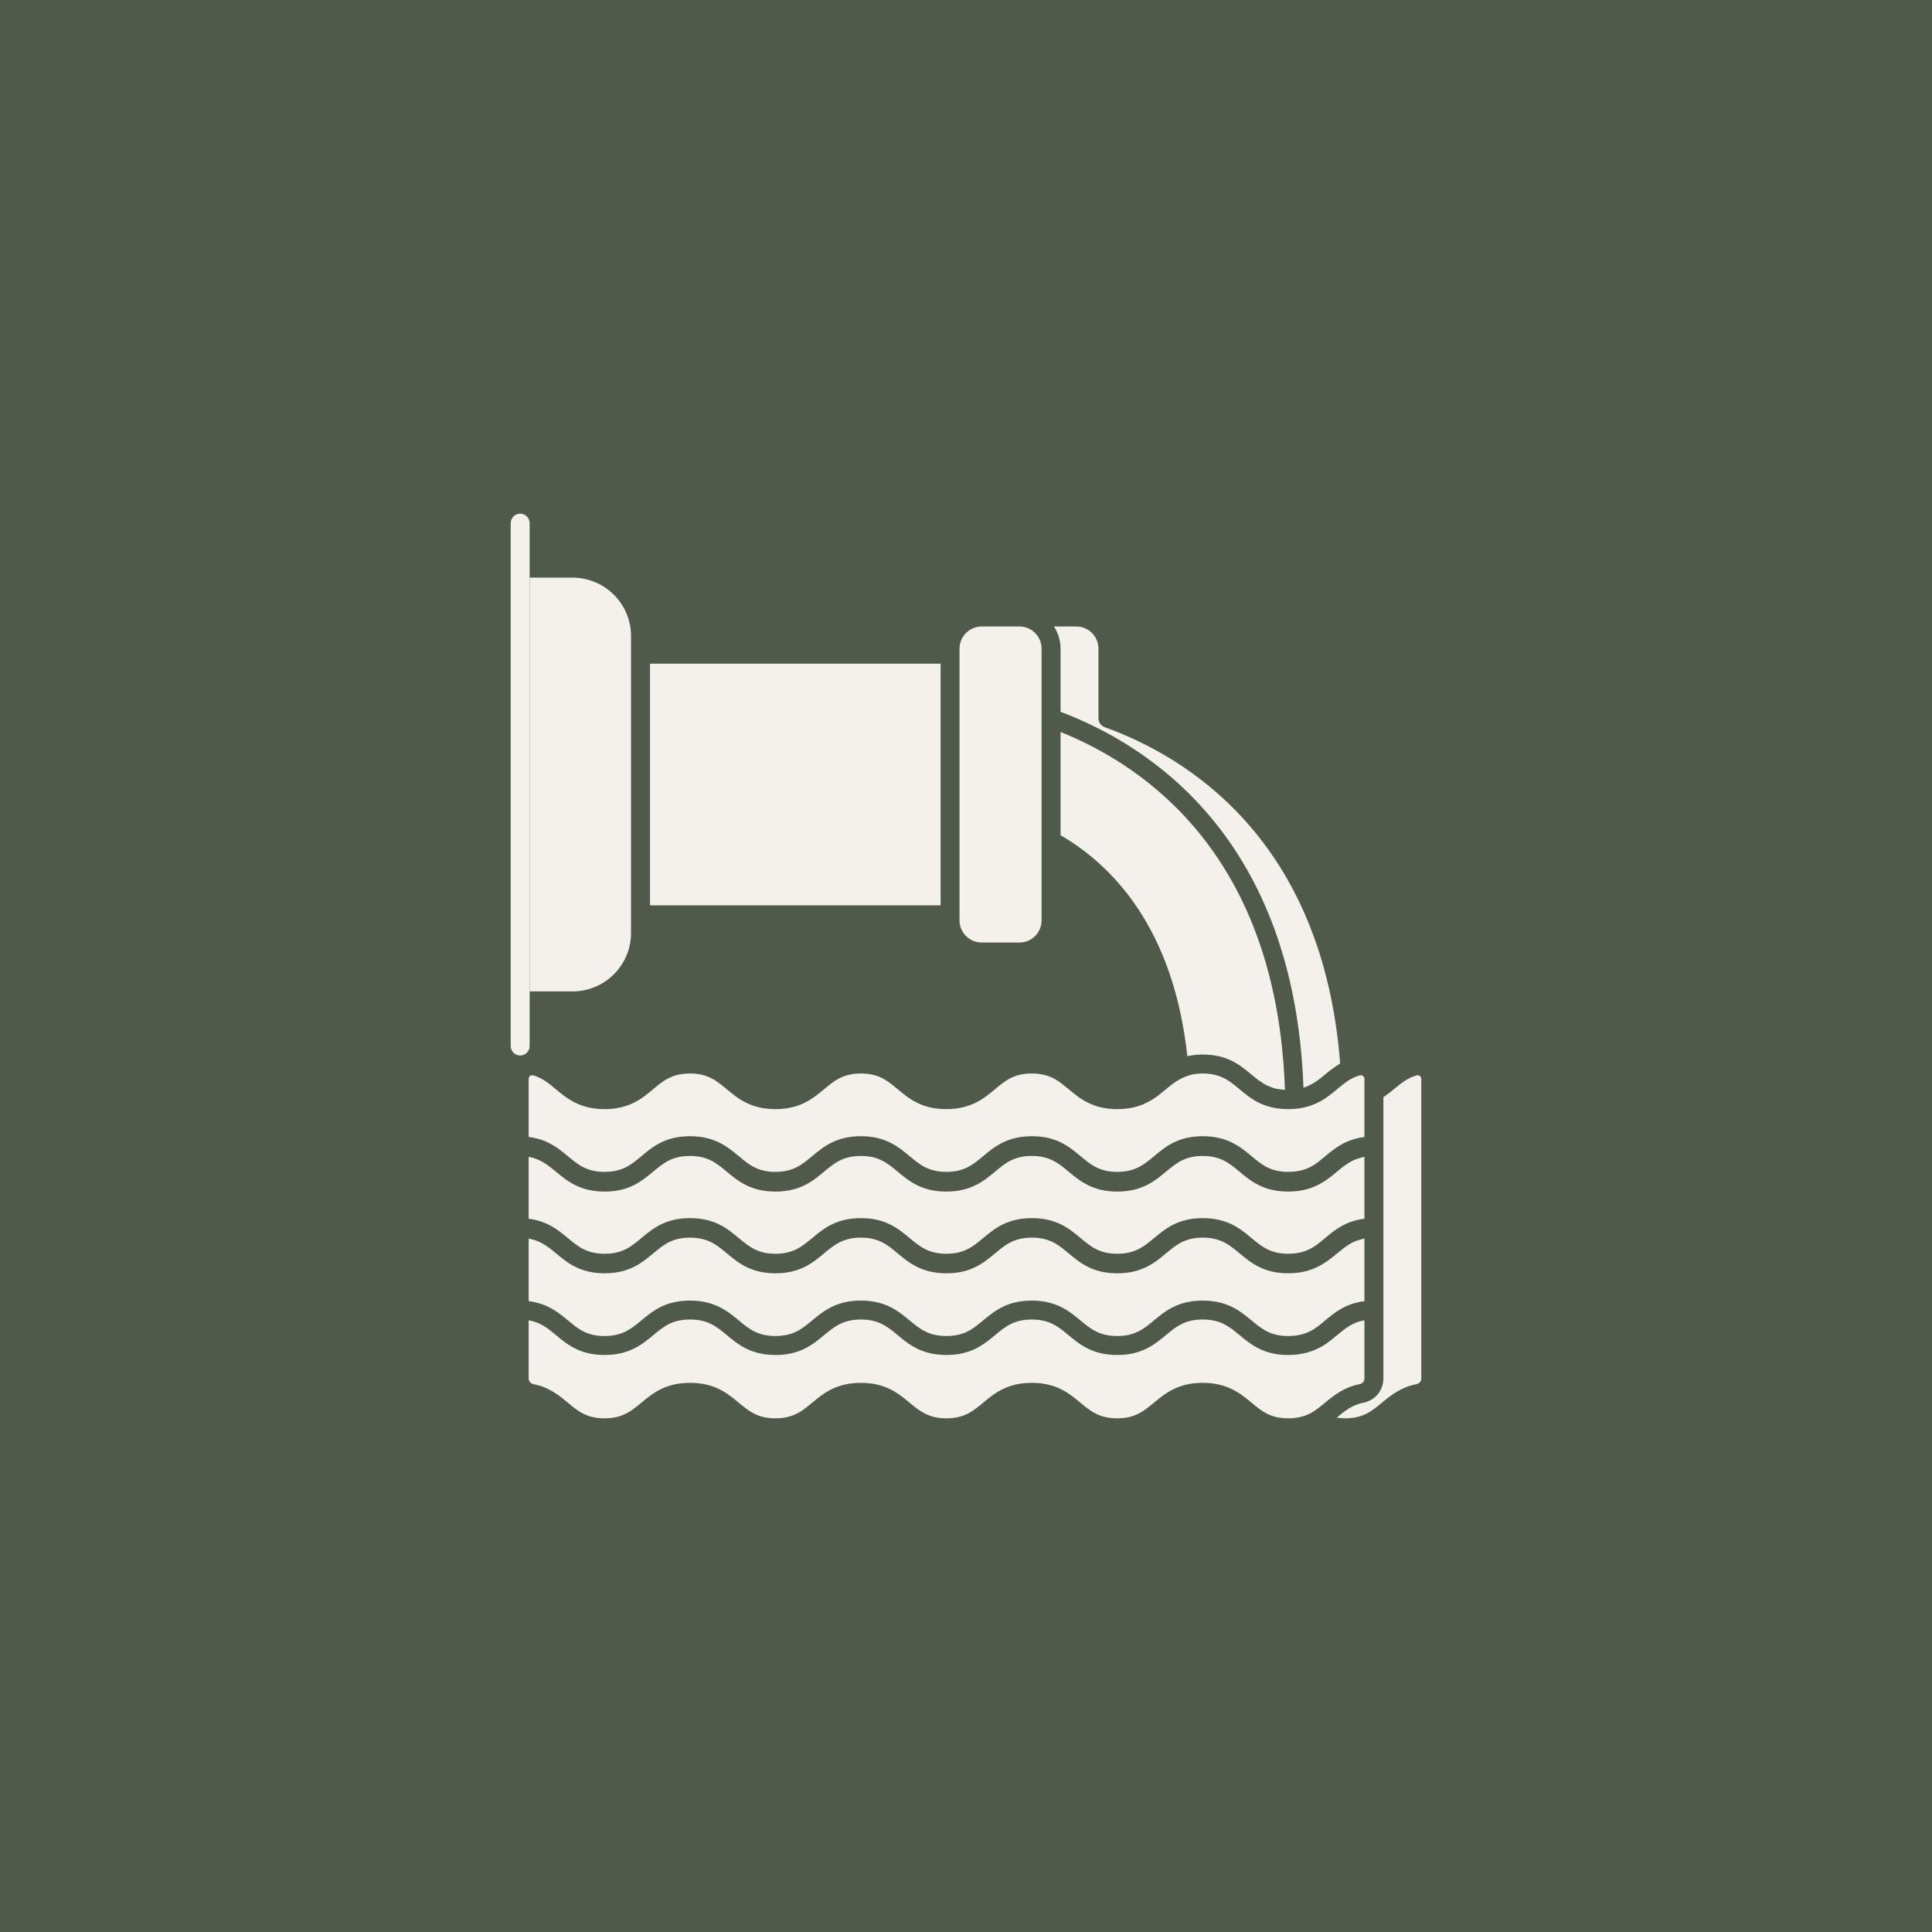 <?xml version="1.0" encoding="UTF-8"?> <svg xmlns="http://www.w3.org/2000/svg" width="50" height="50" viewBox="0 0 50 50" fill="none"><rect width="50" height="50" fill="#505A4A"></rect><path d="M13.462 27.316C13.326 27.316 13.217 27.207 13.217 27.071V13.54C13.217 13.404 13.326 13.294 13.462 13.294C13.598 13.294 13.707 13.404 13.707 13.54V27.071C13.707 27.207 13.598 27.316 13.462 27.316Z" fill="#F4F1ED"></path><path d="M27.859 16.214H27.277C27.384 16.38 27.447 16.577 27.447 16.788V18.421C29.785 19.303 33.5 21.722 33.734 28.15C33.956 28.078 34.12 27.953 34.292 27.809C34.407 27.714 34.534 27.613 34.683 27.524C34.235 21.706 30.683 19.572 28.591 18.82C28.494 18.785 28.428 18.692 28.428 18.589V16.788C28.428 16.472 28.173 16.214 27.859 16.214Z" fill="#F4F1ED"></path><path d="M27.447 18.944V21.615C28.783 22.393 30.367 24.009 30.728 27.332C30.736 27.33 30.745 27.331 30.752 27.329C30.865 27.306 30.987 27.291 31.127 27.291C31.767 27.291 32.096 27.566 32.387 27.809C32.45 27.861 32.51 27.911 32.573 27.958C32.59 27.971 32.61 27.981 32.628 27.993C32.674 28.026 32.721 28.057 32.772 28.084C32.798 28.098 32.83 28.107 32.858 28.119C32.905 28.139 32.952 28.158 33.006 28.172C33.042 28.181 33.086 28.185 33.126 28.191C33.166 28.197 33.209 28.202 33.254 28.204C33.05 22.186 29.678 19.84 27.447 18.944Z" fill="#F4F1ED"></path><path d="M24.832 23.818C24.832 24.135 25.089 24.392 25.406 24.392H26.387C26.701 24.392 26.956 24.135 26.956 23.818V21.758V18.589V16.788C26.956 16.472 26.701 16.214 26.387 16.214H25.406C25.089 16.214 24.832 16.472 24.832 16.788V16.931V23.676V23.818Z" fill="#F4F1ED"></path><path d="M28.914 36.706C29.377 36.706 29.601 36.52 29.861 36.304C30.152 36.062 30.483 35.788 31.126 35.788C31.77 35.788 32.1 36.062 32.392 36.304C32.652 36.52 32.876 36.706 33.339 36.706C33.671 36.706 33.868 36.608 34.002 36.523C34.103 36.458 34.194 36.382 34.286 36.306C34.514 36.118 34.772 35.906 35.184 35.822C35.26 35.808 35.311 35.75 35.311 35.68V34.169C35.001 34.223 34.813 34.379 34.603 34.555C34.496 34.645 34.388 34.734 34.266 34.812C33.98 34.987 33.687 35.067 33.339 35.067C32.699 35.067 32.37 34.794 32.079 34.552C31.818 34.336 31.593 34.149 31.126 34.149C30.66 34.149 30.435 34.336 30.174 34.552C29.883 34.794 29.554 35.067 28.914 35.067C28.271 35.067 27.94 34.793 27.649 34.551C27.389 34.335 27.165 34.149 26.702 34.149C26.238 34.149 26.014 34.336 25.755 34.551C25.464 34.793 25.135 35.067 24.494 35.067C23.85 35.067 23.52 34.793 23.229 34.551C22.968 34.335 22.744 34.149 22.281 34.149C21.815 34.149 21.59 34.336 21.329 34.552C21.038 34.794 20.709 35.067 20.069 35.067C19.43 35.067 19.1 34.794 18.809 34.552C18.549 34.336 18.323 34.149 17.857 34.149C17.394 34.149 17.17 34.335 16.91 34.551C16.618 34.793 16.288 35.067 15.644 35.067C15.007 35.067 14.679 34.794 14.389 34.553C14.179 34.378 13.992 34.223 13.682 34.169V35.68C13.682 35.757 13.746 35.81 13.806 35.822C14.219 35.903 14.473 36.116 14.698 36.303C14.957 36.519 15.18 36.706 15.644 36.706C16.11 36.706 16.336 36.519 16.597 36.303C16.888 36.061 17.217 35.788 17.857 35.788C18.5 35.788 18.831 36.062 19.122 36.304C19.382 36.52 19.606 36.706 20.069 36.706C20.532 36.706 20.756 36.52 21.016 36.304C21.308 36.062 21.638 35.788 22.281 35.788C22.921 35.788 23.251 36.061 23.541 36.303C23.802 36.519 24.028 36.706 24.494 36.706C24.957 36.706 25.182 36.519 25.441 36.304C25.732 36.062 26.061 35.788 26.702 35.788C27.341 35.788 27.671 36.061 27.962 36.303C28.222 36.519 28.448 36.706 28.914 36.706Z" fill="#F4F1ED"></path><path d="M16.822 17.176H24.343V23.43H16.822V17.176Z" fill="#F4F1ED"></path><path d="M15.644 34.576C16.11 34.576 16.336 34.389 16.597 34.173C16.888 33.932 17.217 33.659 17.857 33.659C18.5 33.659 18.831 33.933 19.122 34.175C19.382 34.39 19.606 34.576 20.069 34.576C20.532 34.576 20.756 34.39 21.016 34.175C21.308 33.933 21.638 33.659 22.281 33.659C22.921 33.659 23.251 33.932 23.541 34.173C23.802 34.389 24.028 34.576 24.494 34.576C24.957 34.576 25.182 34.39 25.441 34.174C25.732 33.933 26.061 33.659 26.702 33.659C27.341 33.659 27.671 33.932 27.962 34.173C28.222 34.389 28.448 34.576 28.914 34.576C29.377 34.576 29.601 34.39 29.861 34.175C30.152 33.933 30.483 33.659 31.126 33.659C31.77 33.659 32.1 33.933 32.392 34.175C32.652 34.39 32.876 34.576 33.339 34.576C33.667 34.576 33.86 34.485 34.006 34.396C34.105 34.333 34.196 34.255 34.288 34.178C34.541 33.968 34.823 33.734 35.311 33.674V32.056C35.301 32.058 35.287 32.058 35.277 32.06C35.249 32.066 35.224 32.074 35.197 32.082C35.144 32.097 35.093 32.115 35.046 32.136C35.021 32.148 34.995 32.16 34.971 32.173C34.927 32.198 34.884 32.225 34.843 32.254C34.823 32.268 34.802 32.281 34.783 32.295C34.727 32.338 34.672 32.383 34.615 32.43C34.503 32.522 34.391 32.615 34.263 32.694C33.986 32.87 33.692 32.953 33.339 32.953C32.699 32.953 32.369 32.678 32.078 32.435C31.818 32.218 31.593 32.03 31.126 32.03C30.664 32.03 30.44 32.217 30.18 32.434C29.889 32.677 29.558 32.953 28.914 32.953C28.273 32.953 27.944 32.677 27.653 32.434C27.393 32.218 27.169 32.03 26.707 32.03C26.24 32.03 26.015 32.218 25.755 32.435C25.464 32.678 25.134 32.953 24.494 32.953C23.85 32.953 23.519 32.677 23.228 32.434C22.968 32.217 22.744 32.03 22.281 32.03C21.815 32.03 21.59 32.218 21.329 32.435C21.039 32.678 20.709 32.953 20.069 32.953C19.429 32.953 19.099 32.678 18.809 32.435C18.548 32.218 18.323 32.03 17.857 32.03C17.394 32.03 17.17 32.218 16.91 32.434C16.619 32.677 16.29 32.953 15.649 32.953C15.009 32.953 14.68 32.678 14.389 32.436C14.33 32.387 14.274 32.341 14.216 32.297C14.199 32.284 14.181 32.273 14.163 32.26C14.119 32.229 14.073 32.2 14.026 32.174C14.003 32.161 13.979 32.15 13.954 32.139C13.906 32.116 13.853 32.098 13.797 32.082C13.771 32.074 13.747 32.066 13.719 32.06C13.708 32.058 13.693 32.058 13.682 32.056V33.674C14.169 33.734 14.451 33.966 14.703 34.175C14.961 34.391 15.184 34.576 15.644 34.576Z" fill="#F4F1ED"></path><path d="M13.719 27.845C13.705 27.856 13.682 27.879 13.682 27.919V29.425C14.166 29.483 14.447 29.715 14.698 29.924C14.958 30.141 15.184 30.328 15.649 30.328C16.112 30.328 16.336 30.141 16.596 29.924C16.886 29.681 17.216 29.405 17.857 29.405C18.501 29.405 18.831 29.681 19.123 29.924C19.383 30.141 19.607 30.328 20.069 30.328C20.531 30.328 20.756 30.141 21.015 29.924C21.307 29.681 21.637 29.405 22.281 29.405C22.921 29.405 23.251 29.68 23.542 29.923C23.803 30.14 24.028 30.328 24.494 30.328C24.956 30.328 25.181 30.141 25.44 29.924C25.732 29.681 26.063 29.405 26.707 29.405C27.348 29.405 27.677 29.681 27.968 29.924C28.227 30.141 28.451 30.328 28.914 30.328C29.38 30.328 29.605 30.14 29.866 29.923C30.157 29.68 30.486 29.405 31.126 29.405C31.77 29.405 32.101 29.681 32.393 29.924C32.652 30.141 32.877 30.328 33.339 30.328C33.666 30.328 33.859 30.237 34.006 30.148C34.105 30.084 34.197 30.007 34.289 29.93C34.541 29.72 34.823 29.486 35.311 29.426V27.919C35.311 27.881 35.288 27.857 35.274 27.847C35.262 27.838 35.23 27.818 35.189 27.831C34.951 27.899 34.791 28.032 34.606 28.187C34.314 28.429 33.983 28.704 33.339 28.704C32.695 28.704 32.364 28.429 32.073 28.185C31.813 27.969 31.589 27.782 31.126 27.782C31.016 27.782 30.921 27.794 30.834 27.813C30.806 27.819 30.782 27.83 30.756 27.838C30.524 27.908 30.358 28.037 30.18 28.185C29.889 28.429 29.558 28.704 28.914 28.704C28.274 28.704 27.945 28.429 27.654 28.187C27.393 27.97 27.168 27.782 26.702 27.782C26.239 27.782 26.015 27.969 25.756 28.185C25.464 28.429 25.133 28.704 24.489 28.704C23.848 28.704 23.519 28.429 23.228 28.186C22.968 27.969 22.744 27.782 22.281 27.782C21.815 27.782 21.59 27.97 21.329 28.187C21.039 28.429 20.709 28.704 20.069 28.704C19.425 28.704 19.095 28.429 18.803 28.185C18.543 27.969 18.319 27.782 17.857 27.782C17.39 27.782 17.165 27.97 16.904 28.188C16.614 28.43 16.286 28.704 15.649 28.704C15.005 28.704 14.674 28.429 14.382 28.187C14.197 28.032 14.037 27.899 13.8 27.831C13.762 27.82 13.732 27.835 13.719 27.845Z" fill="#F4F1ED"></path><path d="M35.311 31.54V29.942C35.3 29.944 35.285 29.943 35.274 29.946C35.246 29.952 35.221 29.96 35.194 29.968C35.139 29.983 35.087 30.002 35.038 30.024C35.014 30.035 34.989 30.047 34.965 30.06C34.918 30.086 34.873 30.114 34.83 30.145C34.812 30.158 34.793 30.17 34.775 30.183C34.717 30.227 34.661 30.273 34.603 30.322C34.496 30.411 34.388 30.5 34.266 30.578C33.986 30.756 33.692 30.838 33.339 30.838C32.695 30.838 32.364 30.562 32.073 30.319C31.813 30.103 31.589 29.916 31.126 29.916C30.664 29.916 30.44 30.103 30.18 30.319C29.889 30.562 29.558 30.838 28.914 30.838C28.274 30.838 27.945 30.563 27.654 30.321C27.393 30.104 27.168 29.916 26.702 29.916C26.239 29.916 26.015 30.103 25.756 30.319C25.464 30.562 25.133 30.838 24.489 30.838C23.848 30.838 23.519 30.562 23.228 30.32C22.968 30.103 22.744 29.916 22.281 29.916C21.815 29.916 21.59 30.104 21.329 30.321C21.039 30.563 20.709 30.838 20.069 30.838C19.425 30.838 19.095 30.562 18.803 30.319C18.543 30.103 18.319 29.916 17.857 29.916C17.39 29.916 17.165 30.104 16.904 30.322C16.614 30.564 16.286 30.838 15.649 30.838C15.005 30.838 14.674 30.562 14.383 30.319C14.324 30.271 14.268 30.225 14.21 30.181C14.194 30.168 14.176 30.157 14.159 30.145C14.115 30.114 14.069 30.085 14.021 30.059C13.998 30.046 13.975 30.035 13.951 30.024C13.903 30.001 13.85 29.983 13.795 29.967C13.769 29.96 13.744 29.951 13.717 29.946C13.706 29.943 13.692 29.944 13.682 29.942V31.541C14.165 31.601 14.446 31.833 14.697 32.042C14.957 32.259 15.183 32.447 15.649 32.447C16.112 32.447 16.336 32.26 16.596 32.043C16.887 31.8 17.216 31.525 17.857 31.525C18.501 31.525 18.831 31.8 19.122 32.044C19.383 32.26 19.607 32.447 20.069 32.447C20.531 32.447 20.756 32.26 21.016 32.044C21.307 31.8 21.637 31.525 22.281 31.525C22.921 31.525 23.251 31.799 23.542 32.042C23.802 32.259 24.028 32.447 24.494 32.447C24.956 32.447 25.181 32.26 25.441 32.044C25.732 31.8 26.063 31.525 26.707 31.525C27.348 31.525 27.677 31.8 27.968 32.043C28.227 32.26 28.451 32.447 28.914 32.447C29.38 32.447 29.605 32.259 29.866 32.042C30.157 31.8 30.486 31.525 31.126 31.525C31.77 31.525 32.101 31.8 32.392 32.044C32.652 32.26 32.877 32.447 33.339 32.447C33.672 32.447 33.868 32.349 34.002 32.265C34.105 32.199 34.197 32.121 34.289 32.044C34.541 31.834 34.823 31.6 35.311 31.54Z" fill="#F4F1ED"></path><path d="M36.783 35.68V27.92C36.783 27.881 36.759 27.857 36.745 27.847C36.734 27.838 36.702 27.819 36.661 27.831C36.426 27.899 36.268 28.029 36.085 28.18C35.998 28.253 35.903 28.325 35.802 28.394V29.656V29.671V31.77V31.785V33.904V35.68C35.802 35.985 35.581 36.248 35.277 36.304C34.989 36.362 34.808 36.512 34.598 36.685C34.597 36.686 34.595 36.687 34.594 36.688C34.663 36.699 34.734 36.706 34.811 36.706C35.275 36.706 35.502 36.519 35.764 36.302C35.99 36.115 36.247 35.903 36.657 35.822C36.732 35.808 36.783 35.75 36.783 35.68Z" fill="#F4F1ED"></path><path d="M16.331 24.147V16.46C16.331 15.627 15.652 14.949 14.816 14.949H13.707V25.658H14.816C15.652 25.658 16.331 24.98 16.331 24.147Z" fill="#F4F1ED"></path></svg> 